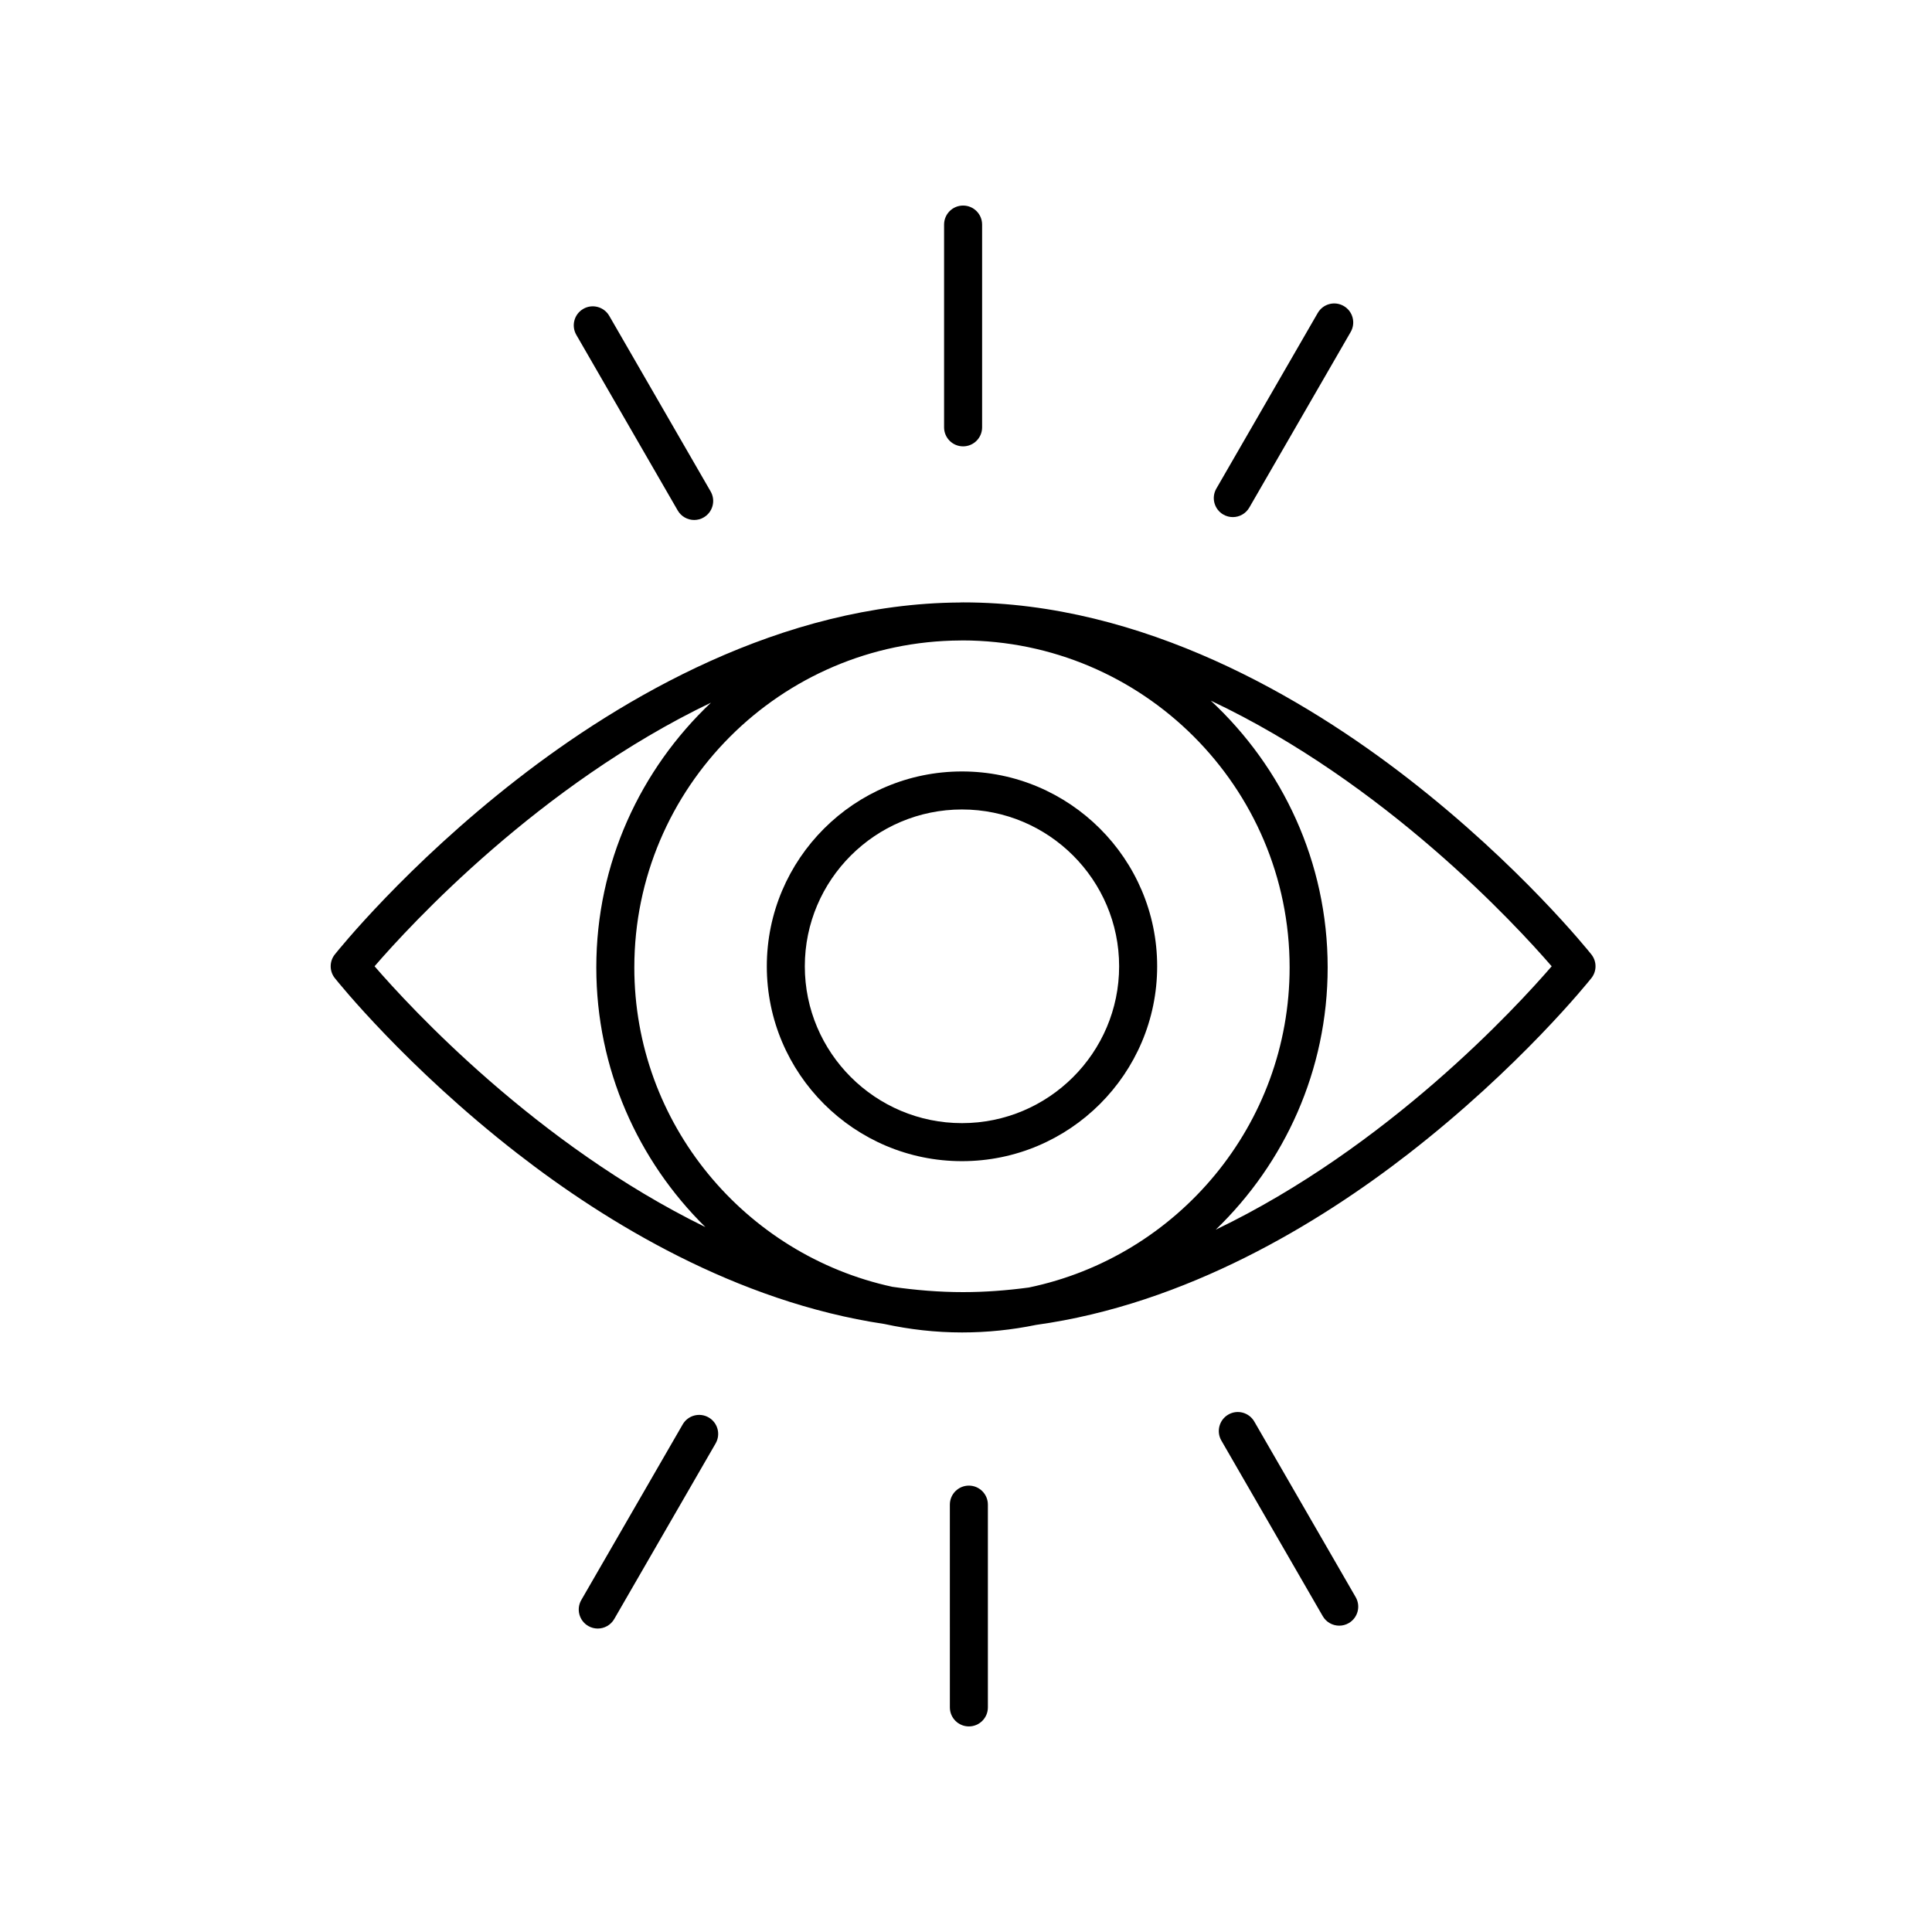 <?xml version="1.0" encoding="UTF-8"?>
<!-- Uploaded to: ICON Repo, www.iconrepo.com, Generator: ICON Repo Mixer Tools -->
<svg fill="#000000" width="800px" height="800px" version="1.1" viewBox="144 144 512 512" xmlns="http://www.w3.org/2000/svg">
 <g>
  <path d="m450.66 400.08c0-28.473-23.203-51.637-51.723-51.637-28.52 0-51.723 23.164-51.723 51.637-0.004 28.473 23.199 51.641 51.719 51.641 28.523 0 51.727-23.168 51.727-51.641zm-51.727 41.562c-22.965 0-41.648-18.645-41.648-41.562s18.684-41.562 41.648-41.562c22.965 0 41.648 18.645 41.648 41.562s-18.684 41.562-41.648 41.562z"/>
  <path d="m281.2 449.75c23.391 18.172 57.91 39.258 97.172 45.121 6.633 1.438 13.5 2.242 20.562 2.242 6.719 0 13.277-0.691 19.613-1.996 39.902-5.531 75.02-26.957 98.723-45.367 29.551-22.953 47.703-45.582 48.461-46.535 1.465-1.836 1.465-4.441 0-6.277-0.758-0.953-18.906-23.586-48.461-46.539-27.465-21.332-70.234-46.758-118.04-46.758-0.062 0-0.121 0.008-0.184 0.008-0.039 0-0.078-0.008-0.117-0.008-0.188 0-0.367 0.027-0.555 0.027-47.457 0.301-89.883 25.527-117.18 46.73-29.551 22.953-47.703 45.586-48.461 46.539-1.465 1.836-1.465 4.441 0 6.277 0.758 0.953 18.91 23.586 48.461 46.535zm30.902-49.375c0-47.656 38.746-86.43 86.449-86.641 0.164 0 0.324-0.012 0.488-0.016 47.828 0.059 86.723 38.906 86.723 86.652 0 41.723-29.699 76.641-69.102 84.832-5.731 0.77-11.539 1.223-17.43 1.223-6.336 0-12.582-0.52-18.738-1.406-39.043-8.461-68.391-43.176-68.391-84.645zm243.11-0.297c-9.465 10.961-43.512 47.949-89.031 69.801 18.25-17.602 29.664-42.23 29.664-69.504 0-27.91-11.973-53.02-30.977-70.695 46.145 21.773 80.781 59.34 90.344 70.398zm-222.8-69.863c-18.664 17.645-30.387 42.535-30.387 70.16 0 26.91 11.086 51.27 28.914 68.82-44.812-21.934-78.297-58.281-87.676-69.125 9.477-10.965 43.574-48.008 89.148-69.855z"/>
  <path d="m503.27 567.26-26.871-46.539c-1.395-2.41-4.481-3.242-6.883-1.844-2.41 1.391-3.234 4.473-1.844 6.883l26.871 46.539c0.934 1.617 2.629 2.519 4.367 2.519 0.855 0 1.723-0.215 2.516-0.676 2.41-1.391 3.234-4.469 1.844-6.883z"/>
  <path d="m405.8 596.48v-53.738c0-2.781-2.254-5.039-5.039-5.039-2.781 0-5.039 2.254-5.039 5.039l0.004 53.738c0 2.781 2.254 5.039 5.039 5.039 2.781 0 5.035-2.258 5.035-5.039z"/>
  <path d="m302.41 575.58c1.742 0 3.434-0.902 4.367-2.519l26.871-46.539c1.391-2.41 0.566-5.492-1.844-6.883-2.418-1.391-5.492-0.566-6.883 1.844l-26.871 46.539c-1.391 2.41-0.566 5.492 1.844 6.883 0.793 0.457 1.66 0.676 2.516 0.676z"/>
  <path d="m323.6 279.28c0.934 1.617 2.629 2.519 4.367 2.519 0.855 0 1.723-0.215 2.516-0.676 2.41-1.391 3.234-4.473 1.844-6.883l-26.871-46.539c-1.395-2.41-4.477-3.238-6.883-1.844-2.41 1.391-3.234 4.473-1.844 6.883z"/>
  <path d="m399.23 262.29c2.781 0 5.039-2.254 5.039-5.039v-53.738c0-2.781-2.254-5.039-5.039-5.039-2.781 0-5.039 2.254-5.039 5.039v53.738c0 2.785 2.258 5.039 5.039 5.039z"/>
  <path d="m468.19 280.36c0.793 0.457 1.66 0.676 2.516 0.676 1.742 0 3.434-0.902 4.367-2.519l26.871-46.539c1.391-2.41 0.566-5.492-1.844-6.883-2.418-1.398-5.492-0.562-6.883 1.844l-26.871 46.539c-1.395 2.41-0.57 5.488 1.844 6.883z"/>
 </g>
</svg>